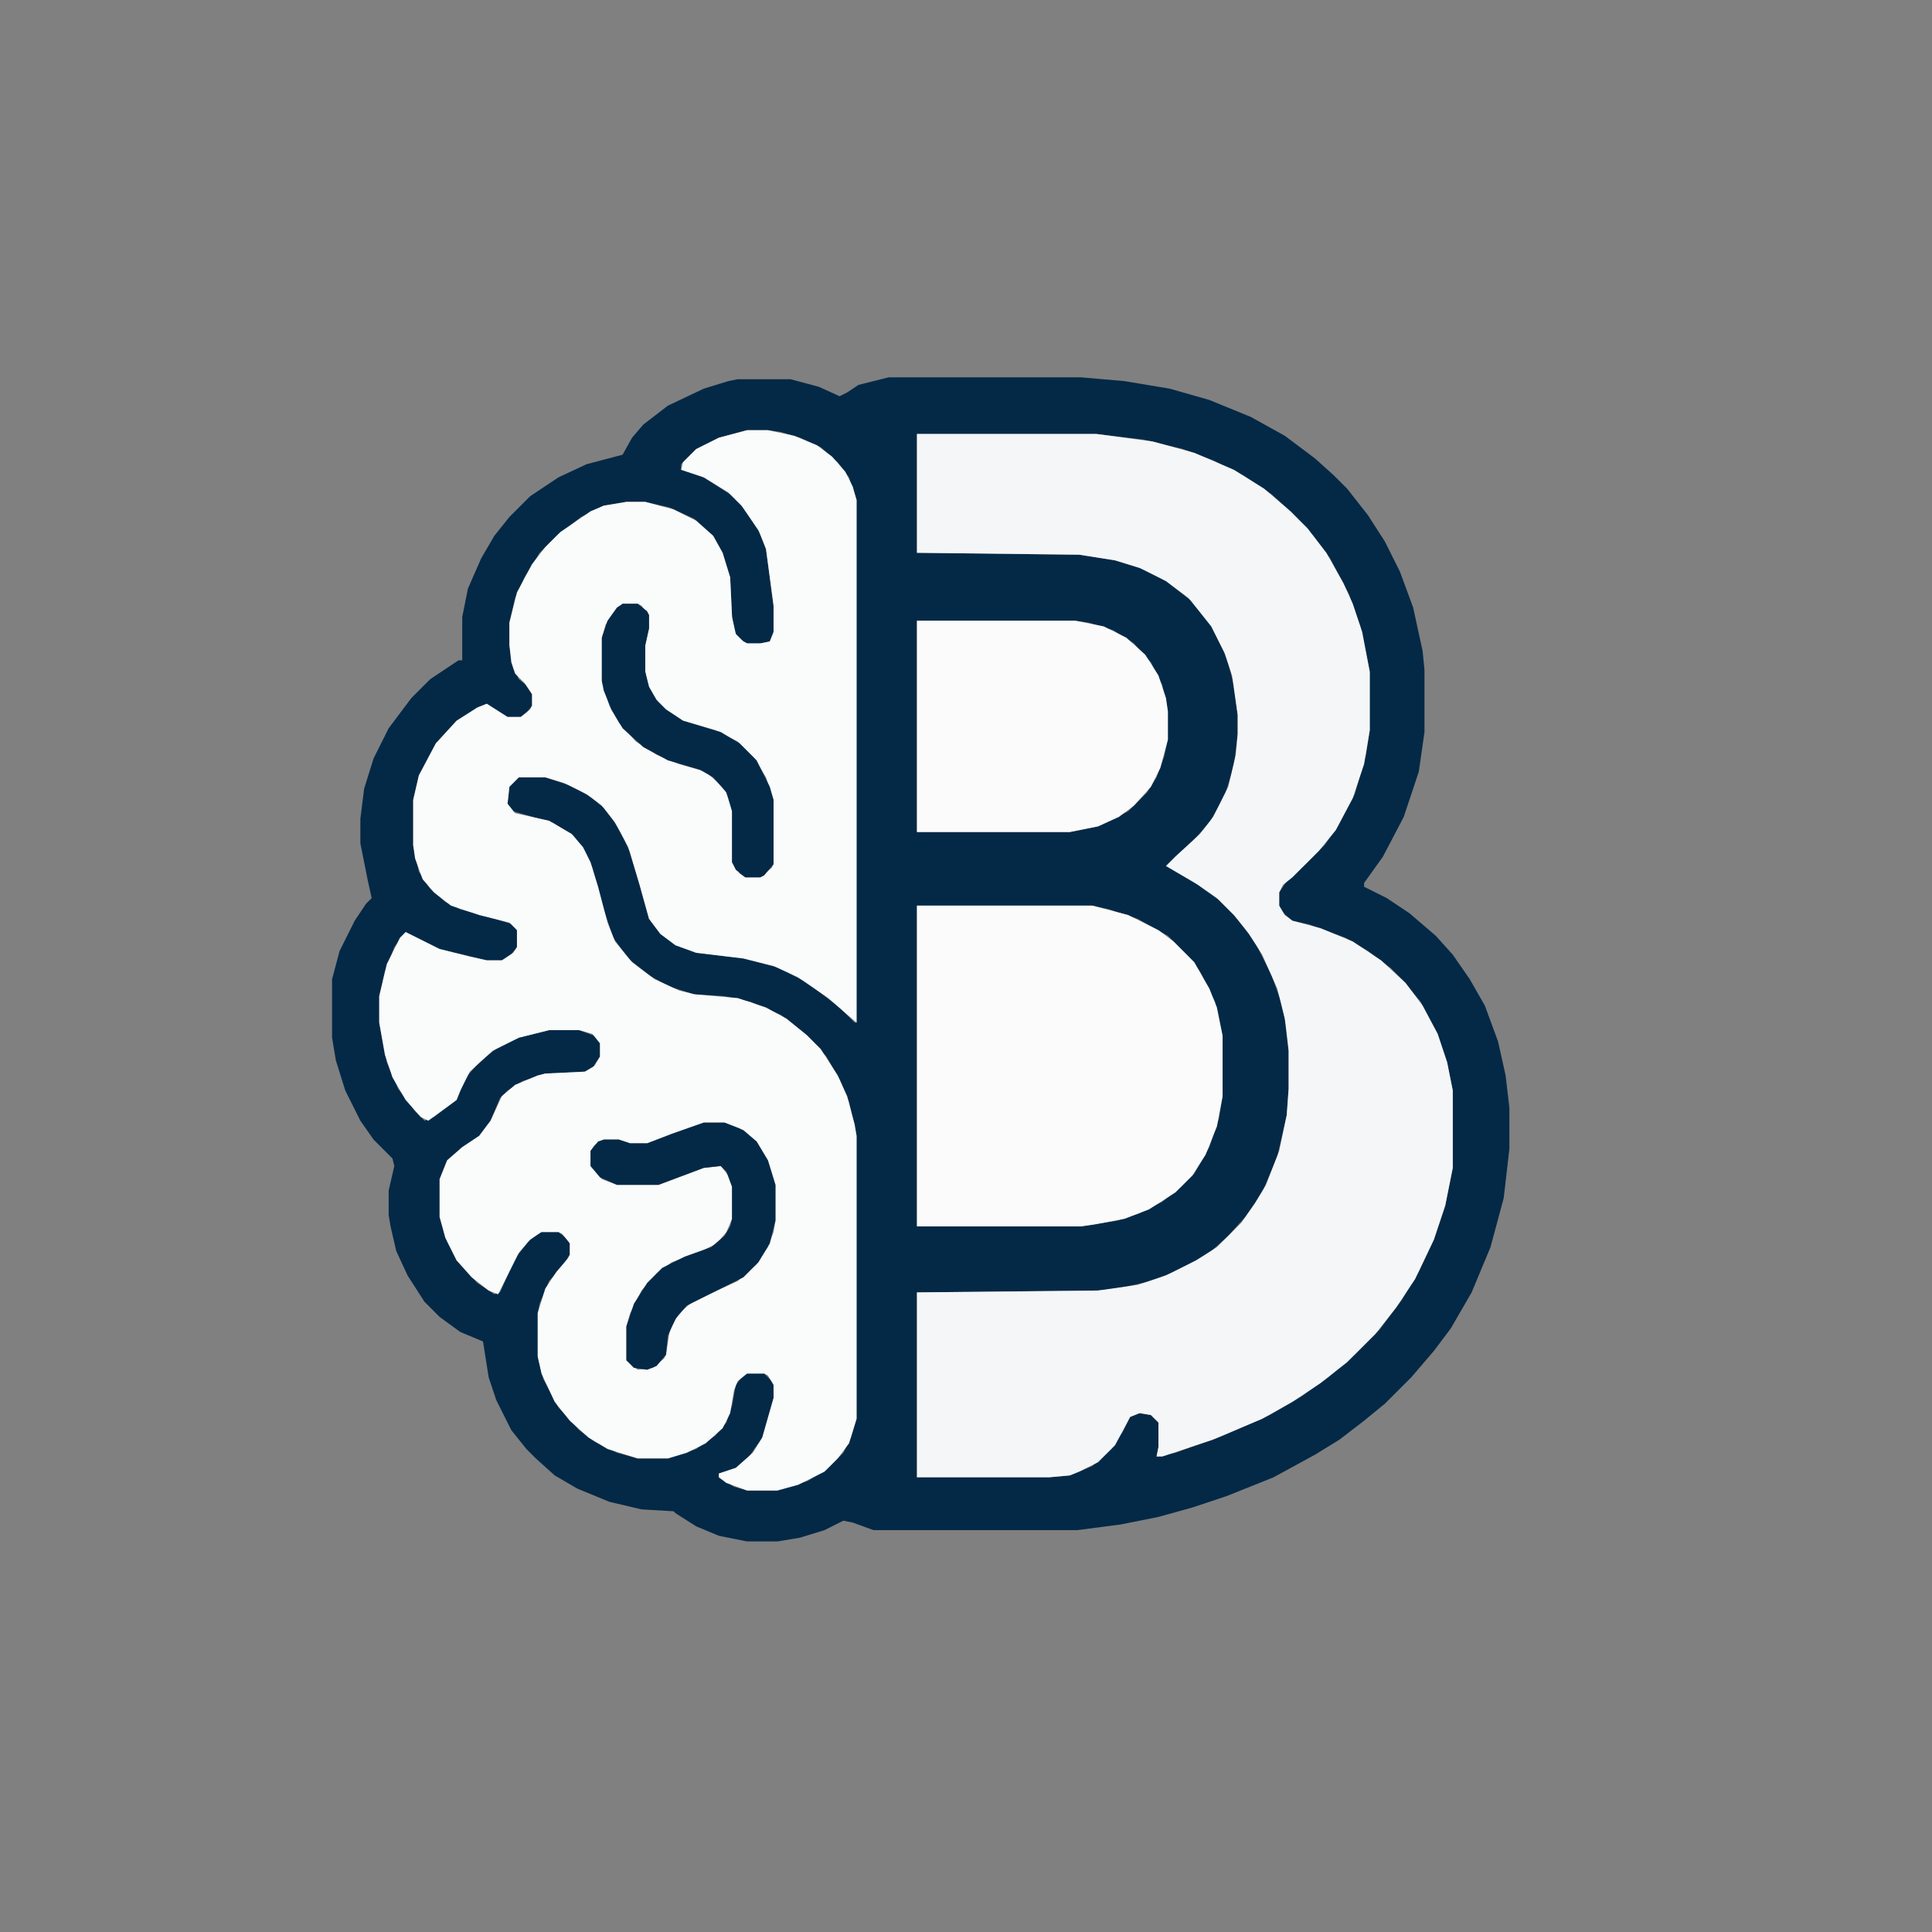 <svg id="svg" version="1.1" xmlns="http://www.w3.org/2000/svg" style="display: block;"
    viewBox="0 0 1024 1024">

    <rect x="0" y="0" width="1024" height="1024" fill="#808080" stroke="none"/>

    <path
        d="M0,0 L102,0 L125,2 L149,6 L170,12 L192,21 L210,31 L226,43 L236,52 L243,59 L254,73 L263,87 L271,103 L278,122 L283,145 L284,155 L284,188 L281,209 L273,233 L262,254 L252,268 L252,270 L264,276 L276,284 L290,296 L299,306 L308,319 L316,333 L323,352 L327,370 L329,387 L329,409 L326,435 L319,461 L309,485 L298,504 L289,516 L277,530 L263,544 L252,553 L239,563 L226,571 L204,583 L179,593 L161,599 L143,604 L123,608 L100,611 L-8,611 L-19,607 L-24,606 L-34,611 L-47,615 L-59,617 L-75,617 L-90,614 L-102,609 L-113,602 L-114,601 L-131,600 L-148,596 L-165,589 L-177,582 L-187,573 L-192,568 L-200,558 L-208,542 L-212,530 L-215,511 L-227,506 L-238,498 L-246,490 L-255,476 L-261,463 L-264,450 L-265,444 L-265,431 L-262,418 L-263,414 L-273,404 L-280,394 L-288,378 L-293,362 L-295,350 L-295,319 L-291,304 L-283,288 L-277,279 L-274,276 L-276,267 L-280,247 L-280,234 L-278,218 L-273,202 L-265,186 L-253,170 L-243,160 L-228,150 L-226,150 L-226,127 L-223,112 L-216,96 L-209,84 L-201,74 L-190,63 L-175,53 L-160,46 L-141,41 L-136,32 L-130,25 L-117,15 L-98,6 L-85,2 L-80,1 L-52,1 L-37,5 L-26,10 L-22,8 L-16,4 Z M15,30 L15,93 L101,94 L120,97 L136,102 L147,108 L156,115 L161,119 L171,132 L179,148 L183,163 L185,179 L185,189 L183,206 L178,222 L170,236 L161,246 L152,254 L147,259 L161,267 L175,277 L186,288 L195,301 L203,317 L208,331 L211,345 L212,357 L212,377 L211,391 L206,413 L198,432 L189,445 L180,455 L170,464 L154,473 L139,479 L121,483 L111,484 L15,485 L15,583 L85,583 L96,582 L108,577 L118,568 L124,559 L128,551 L133,549 L139,550 L143,554 L143,567 L142,572 L152,570 L177,561 L202,550 L219,540 L233,530 L247,518 L260,505 L272,489 L281,474 L289,457 L295,439 L299,419 L299,378 L296,363 L291,348 L282,331 L273,320 L266,313 L254,304 L242,297 L223,290 L214,288 L208,283 L207,280 L207,273 L211,267 L221,258 L231,248 L238,238 L247,221 L253,200 L255,187 L255,156 L250,132 L244,115 L234,96 L225,84 L214,72 L203,62 L188,52 L172,44 L156,38 L135,33 L110,30 Z M-75,28 L-90,32 L-102,38 L-110,46 L-110,49 L-98,53 L-84,62 L-77,69 L-68,83 L-65,91 L-61,121 L-61,135 L-63,140 L-68,141 L-75,141 L-80,138 L-82,134 L-83,127 L-84,106 L-88,93 L-93,84 L-103,75 L-116,69 L-129,66 L-139,66 L-151,68 L-163,74 L-176,84 L-185,93 L-193,106 L-198,117 L-201,130 L-201,142 L-199,154 L-196,160 L-191,164 L-189,168 L-189,174 L-193,179 L-195,180 L-202,180 L-213,173 L-218,175 L-229,182 L-240,194 L-249,211 L-252,224 L-252,248 L-249,262 L-243,271 L-235,278 L-227,282 L-212,286 L-199,290 L-197,293 L-197,302 L-201,307 L-205,309 L-213,309 L-238,303 L-252,296 L-256,294 L-262,302 L-267,315 L-270,328 L-270,342 L-266,363 L-260,377 L-251,389 L-246,394 L-241,392 L-229,383 L-224,371 L-217,363 L-207,355 L-196,350 L-180,346 L-164,346 L-156,349 L-153,353 L-153,360 L-157,366 L-161,368 L-182,369 L-194,373 L-202,378 L-206,382 L-211,394 L-217,402 L-226,408 L-234,415 L-238,425 L-238,445 L-234,458 L-229,468 L-218,480 L-209,486 L-206,485 L-198,467 L-191,458 L-186,454 L-184,453 L-175,453 L-170,457 L-169,459 L-169,465 L-173,471 L-180,479 L-185,491 L-186,496 L-186,519 L-183,531 L-175,546 L-164,558 L-156,564 L-144,570 L-133,573 L-117,573 L-102,568 L-92,561 L-86,554 L-83,545 L-81,534 L-77,529 L-75,528 L-66,528 L-62,532 L-61,534 L-61,541 L-67,562 L-74,572 L-81,578 L-90,581 L-90,583 L-82,588 L-75,590 L-59,590 L-43,585 L-33,579 L-24,570 L-20,562 L-17,552 L-17,402 L-21,384 L-26,372 L-33,360 L-44,348 L-57,338 L-73,331 L-87,328 L-103,327 L-116,323 L-127,317 L-138,308 L-146,297 L-152,279 L-157,260 L-161,251 L-167,243 L-178,236 L-192,232 L-199,230 L-202,226 L-201,217 L-196,212 L-182,212 L-167,217 L-157,223 L-149,230 L-142,241 L-137,252 L-132,269 L-127,287 L-121,295 L-113,301 L-102,305 L-77,308 L-58,313 L-43,321 L-26,334 L-18,342 L-17,342 L-17,65 L-21,53 L-27,45 L-36,37 L-47,32 L-57,29 L-64,28 Z M15,129 L15,241 L96,241 L111,238 L127,230 L137,220 L142,212 L146,201 L148,192 L148,177 L145,163 L139,151 L130,141 L119,134 L106,130 L99,129 Z M15,280 L15,450 L102,450 L121,447 L133,443 L145,437 L155,429 L162,422 L170,408 L175,393 L177,381 L177,349 L173,331 L165,315 L159,307 L148,296 L132,287 L117,282 L108,280 Z "
        transform="translate(471,200)" style="fill: #032947;"></path>
    <path
        d="M0,0 L11,0 L25,3 L37,8 L45,14 L52,22 L56,30 L58,37 L58,314 L51,308 L43,301 L27,290 L14,284 L-2,280 L-27,277 L-38,273 L-46,267 L-52,259 L-57,241 L-63,221 L-70,208 L-77,199 L-85,193 L-97,187 L-107,184 L-121,184 L-126,189 L-127,198 L-123,203 L-105,207 L-93,214 L-87,221 L-83,229 L-79,242 L-74,261 L-70,271 L-61,282 L-49,291 L-36,297 L-28,299 L-5,301 L10,306 L21,312 L32,321 L39,328 L48,342 L53,353 L57,368 L58,374 L58,524 L54,537 L48,545 L41,552 L27,559 L16,562 L0,562 L-11,558 L-15,555 L-15,553 L-6,550 L3,542 L8,534 L14,513 L14,506 L11,501 L9,500 L0,500 L-5,504 L-7,509 L-9,521 L-13,529 L-22,537 L-32,542 L-42,545 L-58,545 L-74,540 L-84,534 L-94,525 L-102,515 L-109,500 L-111,491 L-111,468 L-107,455 L-101,446 L-95,439 L-94,437 L-94,431 L-98,426 L-100,425 L-109,425 L-115,429 L-121,436 L-129,452 L-132,458 L-137,456 L-146,449 L-154,440 L-160,428 L-163,417 L-163,397 L-159,387 L-151,380 L-142,374 L-136,366 L-130,353 L-123,347 L-111,342 L-107,341 L-86,340 L-81,337 L-78,332 L-78,325 L-82,320 L-89,318 L-105,318 L-121,322 L-135,329 L-147,340 L-152,350 L-154,355 L-169,366 L-173,364 L-181,355 L-188,343 L-192,331 L-195,314 L-195,300 L-191,283 L-184,269 L-181,266 L-177,268 L-163,275 L-147,279 L-138,281 L-130,281 L-124,277 L-122,274 L-122,265 L-126,261 L-142,257 L-157,252 L-166,245 L-172,238 L-176,227 L-177,220 L-177,196 L-174,183 L-165,166 L-154,154 L-143,147 L-138,145 L-127,152 L-120,152 L-115,148 L-114,146 L-114,140 L-118,134 L-123,129 L-125,123 L-126,114 L-126,102 L-122,86 L-114,71 L-107,62 L-99,54 L-83,43 L-76,40 L-64,38 L-54,38 L-39,42 L-27,48 L-18,56 L-13,65 L-9,78 L-8,99 L-6,108 L-2,112 L0,113 L7,113 L12,112 L14,107 L14,93 L10,63 L6,53 L-3,40 L-10,33 L-23,25 L-35,21 L-34,17 L-27,10 L-15,4 Z M-66,92 L-71,97 L-75,103 L-77,110 L-77,133 L-73,146 L-68,155 L-59,165 L-48,172 L-36,177 L-22,181 L-12,190 L-9,197 L-8,202 L-8,229 L-4,235 L-1,237 L7,237 L13,232 L14,230 L14,196 L10,184 L4,174 L-5,165 L-17,159 L-34,154 L-45,147 L-51,139 L-53,134 L-54,128 L-54,114 L-52,105 L-52,98 L-56,93 L-58,92 Z M-23,367 L-40,373 L-53,378 L-62,378 L-68,376 L-76,376 L-81,379 L-83,382 L-83,390 L-77,397 L-69,400 L-47,400 L-23,391 L-14,390 L-10,395 L-8,401 L-8,418 L-11,425 L-16,431 L-24,435 L-40,441 L-48,447 L-56,456 L-62,468 L-64,475 L-64,493 L-58,498 L-50,497 L-44,492 L-43,490 L-41,477 L-36,468 L-29,462 L-5,451 L5,442 L11,433 L14,425 L15,419 L15,400 L11,387 L5,377 L-4,370 L-12,367 Z "
        transform="translate(396,228)" style="fill: #FAFBFB;"></path>
    <path
        d="M0,0 L95,0 L125,4 L147,10 L168,19 L184,29 L198,41 L207,50 L217,63 L226,79 L231,90 L236,105 L240,126 L240,157 L237,175 L231,193 L222,210 L213,221 L199,235 L194,239 L192,243 L192,250 L195,255 L199,258 L214,262 L231,269 L246,279 L259,291 L268,303 L276,318 L281,333 L284,348 L284,389 L280,409 L274,427 L264,448 L254,463 L243,477 L228,492 L214,503 L199,513 L183,522 L157,533 L130,542 L127,542 L128,537 L128,524 L124,520 L118,519 L113,521 L105,536 L96,545 L86,550 L81,552 L70,553 L0,553 L0,455 L96,454 L117,451 L132,446 L148,438 L159,431 L172,418 L179,408 L185,398 L192,380 L196,361 L197,347 L197,327 L195,310 L191,294 L183,276 L176,265 L168,255 L159,246 L149,239 L132,229 L137,224 L150,212 L157,203 L165,187 L169,170 L170,159 L170,149 L167,128 L163,116 L156,102 L148,92 L144,87 L132,78 L118,71 L105,67 L86,64 L0,63 Z "
        transform="translate(486,230)" style="fill: #F5F6F7;"></path>
    <path
        d="M0,0 L93,0 L112,5 L128,13 L136,19 L147,30 L155,44 L159,54 L162,69 L162,101 L159,117 L153,132 L146,143 L137,152 L123,161 L110,166 L94,169 L87,170 L0,170 Z "
        transform="translate(486,480)" style="fill: #FBFBFB;"></path>
    <path
        d="M0,0 L84,0 L99,3 L111,9 L121,18 L128,29 L132,41 L133,48 L133,63 L129,78 L124,88 L115,98 L107,104 L96,109 L81,112 L0,112 Z "
        transform="translate(486,329)" style="fill: #FBFBFB;"></path>
    <path
        d="M0,0 L11,0 L21,4 L28,10 L34,20 L38,33 L38,52 L35,64 L29,74 L21,82 L5,90 L-9,97 L-15,104 L-19,113 L-20,123 L-25,129 L-30,131 L-37,130 L-41,126 L-41,108 L-37,96 L-30,85 L-22,77 L-10,71 L4,66 L11,60 L14,55 L15,51 L15,34 L12,26 L9,23 L0,24 L-24,33 L-46,33 L-55,29 L-60,23 L-60,15 L-56,10 L-53,9 L-45,9 L-39,11 L-30,11 L-17,6 Z "
        transform="translate(373,595)" style="fill: #032946;"></path>
    <path
        d="M0,0 L8,0 L13,4 L14,6 L14,13 L12,22 L12,36 L14,44 L18,51 L23,56 L32,62 L52,68 L62,74 L71,83 L78,97 L80,104 L80,138 L75,144 L73,145 L65,145 L60,141 L58,137 L58,110 L55,100 L48,92 L41,88 L24,83 L11,76 L0,66 L-6,56 L-10,46 L-11,41 L-11,18 L-8,9 L-3,2 Z "
        transform="translate(330,320)" style="fill: #032946;"></path>
</svg>